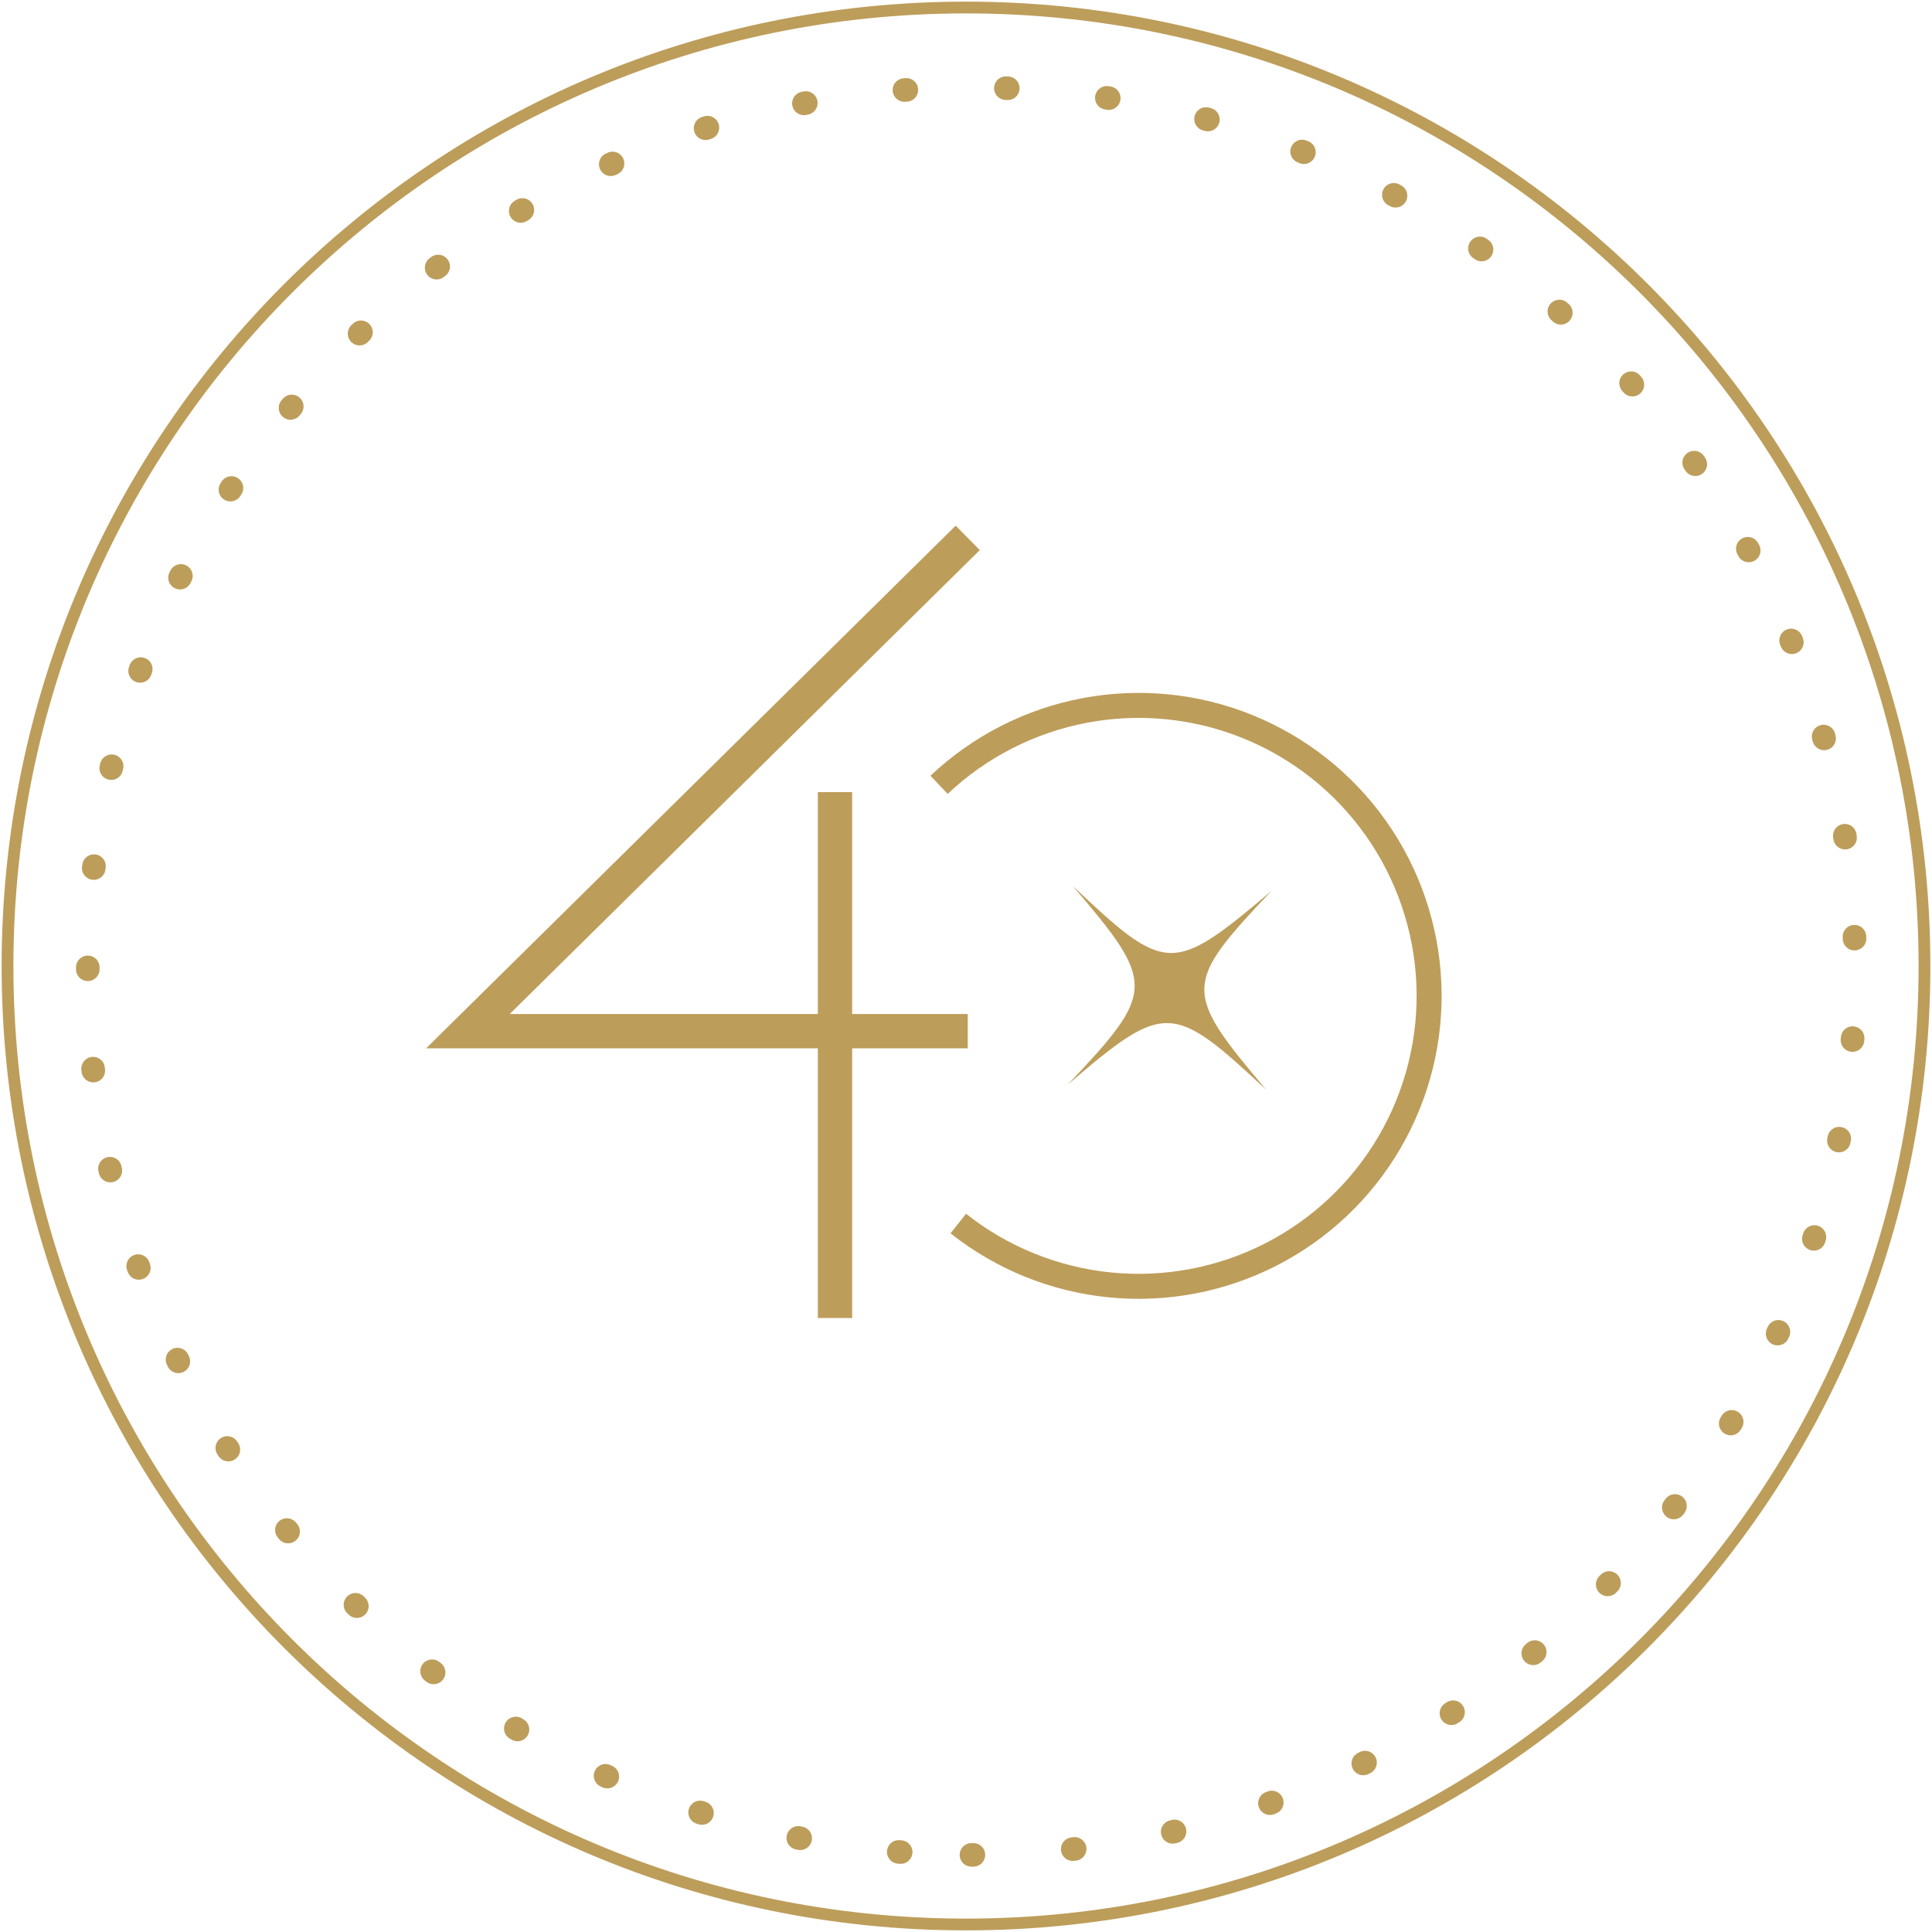 <svg width="257" height="257" viewBox="0 0 257 257" fill="none" xmlns="http://www.w3.org/2000/svg">
<path d="M128.5 256C198.916 256 256 198.916 256 128.5C256 58.084 198.916 1 128.5 1C58.084 1 1 58.084 1 128.5C1 198.916 58.084 256 128.5 256Z" stroke="#BD9D5A" stroke-width="1.567" stroke-linecap="round" stroke-linejoin="round"/>
<path d="M129.225 246.741C194.145 246.741 246.774 194.112 246.774 129.192C246.774 64.271 194.145 11.643 129.225 11.643C64.304 11.643 11.676 64.271 11.676 129.192C11.676 194.112 64.304 246.741 129.225 246.741Z" stroke="#BD9D5A" stroke-width="3.134" stroke-miterlimit="10" stroke-linecap="round" stroke-dasharray="0.26 13.24"/>
<path d="M126.44 164.061C132.495 168.859 139.801 171.815 147.489 172.577C155.176 173.34 162.921 171.877 169.8 168.363C176.68 164.849 182.404 159.432 186.292 152.756C190.181 146.081 192.068 138.429 191.73 130.711C191.393 122.994 188.844 115.535 184.388 109.225C179.932 102.915 173.756 98.018 166.596 95.118C159.436 92.219 151.593 91.438 144.002 92.869C136.41 94.3 129.39 97.883 123.777 103.19L126.062 105.607C131.212 100.737 137.653 97.45 144.618 96.137C151.583 94.824 158.778 95.54 165.348 98.201C171.917 100.861 177.583 105.354 181.672 111.143C185.76 116.933 188.099 123.776 188.408 130.857C188.718 137.938 186.986 144.958 183.419 151.083C179.852 157.207 174.6 162.178 168.288 165.402C161.976 168.626 154.87 169.968 147.817 169.268C140.764 168.569 134.061 165.856 128.505 161.455L126.44 164.061Z" fill="#BD9D5A"/>
<path d="M128.731 71.551L62.246 137.168H128.731" stroke="#BD9D5A" stroke-width="4.563"/>
<path d="M111.074 105.372V175.325" stroke="#BD9D5A" stroke-width="4.563"/>
<path d="M142.678 117.828C155.13 129.615 155.981 129.642 169.125 118.52C157.365 130.945 157.338 131.823 168.433 144.967C155.981 133.34 154.97 133.18 142.039 144.275C153.773 131.877 153.799 130.839 142.678 117.828Z" fill="#BD9D5A"/>
</svg>
